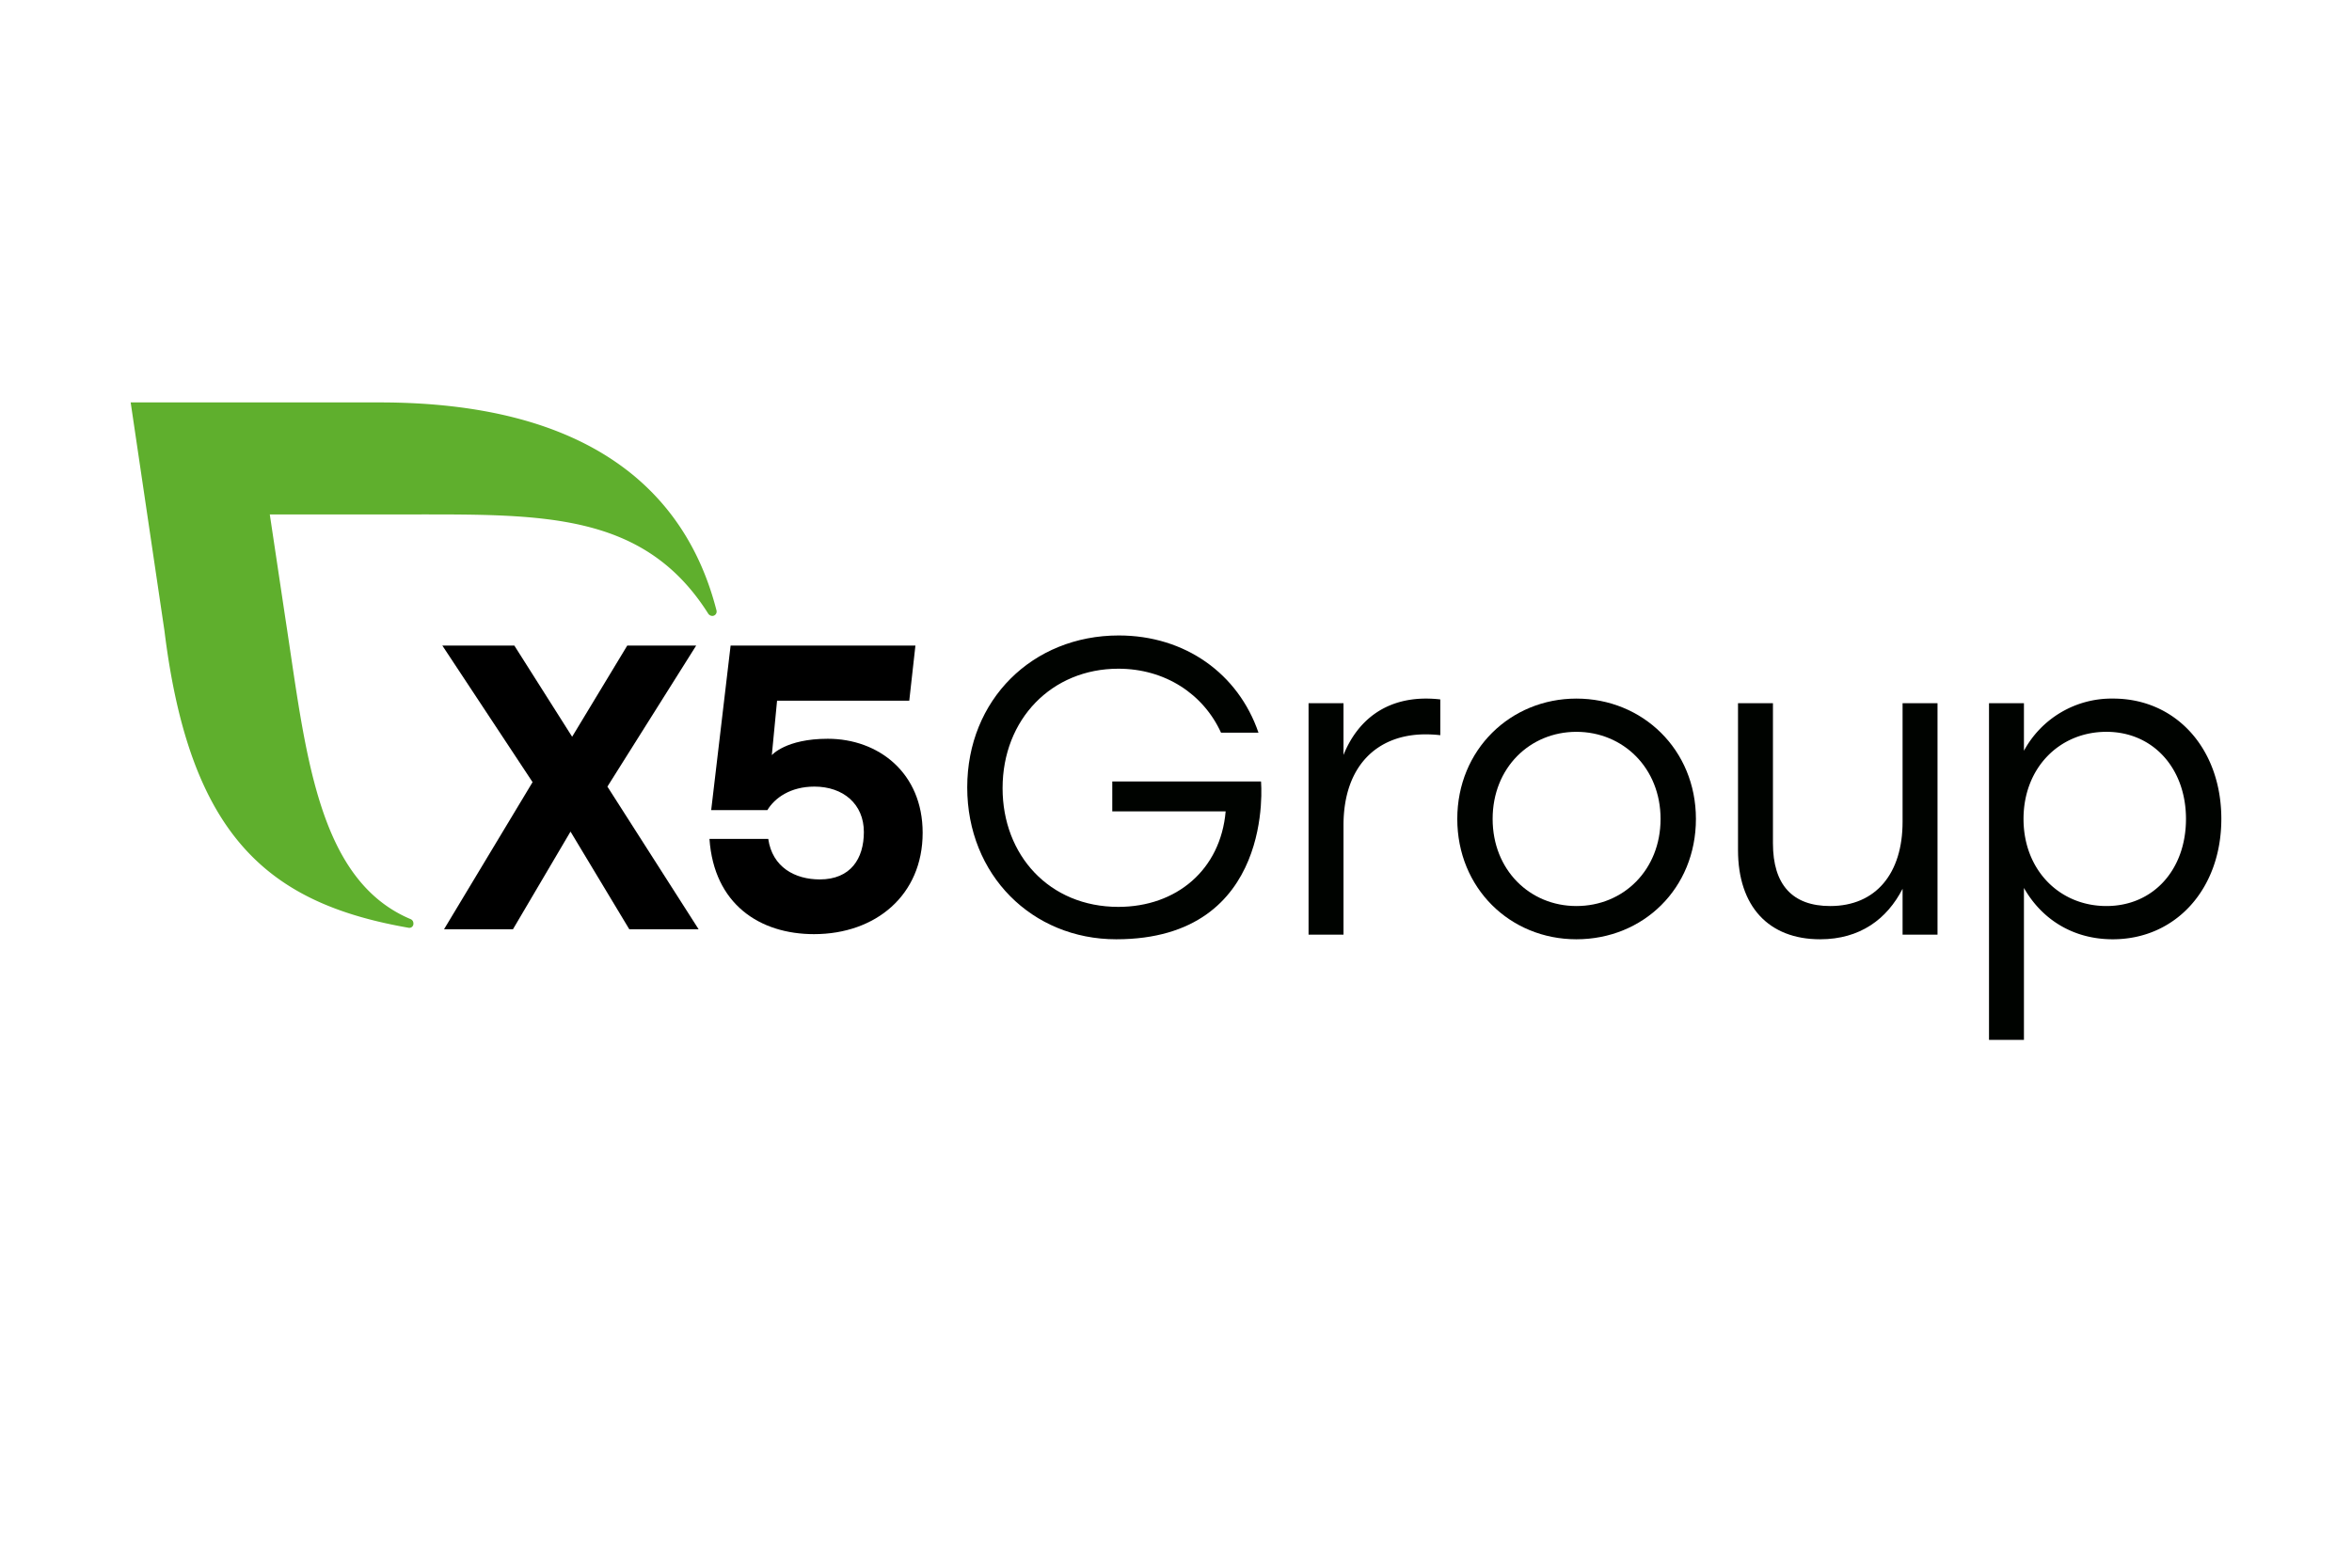 <?xml version="1.0" encoding="UTF-8"?> <svg xmlns="http://www.w3.org/2000/svg" id="Слой_1" data-name="Слой 1" viewBox="0 0 900 600"> <defs> <style> .cls-1 { fill: #5faf2d; } .cls-2 { fill: #000300; } </style> </defs> <title>x5_2021</title> <polygon points="240.803 355.662 218.309 318.274 196.28 355.662 169.906 355.662 203.789 299.348 169.258 247.068 196.808 247.068 218.93 281.973 240.027 247.068 266.4 247.068 232.426 301.054 267.331 355.662 240.803 355.662"></polygon> <path d="M353.054,318.74c0,23.89-17.995,38.783-41.576,38.783-20.788,0-38.291-11.48-39.996-36.456h22.494c1.551,10.859,10.239,15.513,19.703,15.513,11.789,0,16.882-7.912,16.882-18.15,0-10.704-7.911-17.376-18.928-17.376-9.152,0-15.202,4.343-17.994,8.998h-21.502l7.434-62.984h70.719l-2.354,21.098H297.347l-2.007,20.843s5.315-6.26,21.414-6.26c19.392,0,36.301,13.031,36.301,35.991"></path> <path class="cls-1" d="M274.146,233.543c-11.981-46.711-50.002-79.526-128.895-79.526H50l12.93,87.43c9.727,78.892,39.901,104.275,93.297,113.618a1.567,1.567,0,0,0,1.96-1.7,1.721,1.721,0,0,0-1.061-1.587c-36.092-15.198-40.212-65.03-47.919-115.04l-5.969-39.852H157.615c50.135,0,88.834-.79,113.345,37.904a1.963,1.963,0,0,0,1.604.947,1.661,1.661,0,0,0,1.65-1.717,1.706,1.706,0,0,0-.067-.476"></path> <path class="cls-2" d="M482.528,299.095s5.631,60.394-55.402,60.394c-32.21,0-57.013-24.641-57.013-58.14,0-33.498,24.964-58.139,57.979-58.139,25.446,0,45.739,14.656,53.469,37.203H467.228c-6.763-14.817-21.42-24.48-39.297-24.48-25.445,0-44.288,19.326-44.288,45.739,0,25.607,17.877,45.416,44.288,45.416,22.226,0,39.136-14.172,41.069-36.559h-43.385V299.095Z"></path> <path class="cls-2" d="M551.136,267.69v13.689a50.939,50.939,0,0,0-5.636-.322c-18.521,0-31.405,12.078-31.405,34.787v41.873H500.726v-88.578h13.368v19.809c5.315-13.207,15.944-21.581,31.566-21.581a47.712,47.712,0,0,1,5.475.322"></path> <path class="cls-2" d="M648.949,313.429c0,26.573-20.132,46.06-45.739,46.06-25.447,0-45.577-19.648-45.577-46.06,0-26.573,20.453-46.061,45.577-46.061,25.285,0,45.739,19.488,45.739,46.061m-77.788,0c0,19.487,14.172,33.337,32.049,33.337,18.038,0,32.21-13.85,32.21-33.337,0-19.488-14.334-33.338-32.21-33.338-17.716,0-32.049,13.689-32.049,33.338"></path> <path class="cls-2" d="M741.396,269.139v88.578H728.028V340.163c-5.959,11.596-16.266,19.326-31.566,19.326-19.649,0-31.406-12.562-31.406-34.143V269.139h13.368v53.63c0,15.784,7.408,23.997,21.902,23.997,17.555,0,27.701-12.561,27.701-32.21V269.139Z"></path> <path class="cls-2" d="M850,313.429c0,26.734-17.392,46.06-41.551,46.06-15.3,0-27.218-7.731-33.982-19.648v58.14H761.1V269.139h13.367v18.199a38.137,38.137,0,0,1,34.143-19.97c23.997,0,41.39,19.165,41.39,46.061m-13.528,0c0-19.326-12.562-33.338-30.438-33.338-18.037,0-31.728,13.85-31.728,33.338,0,19.487,13.691,33.337,31.728,33.337,17.876,0,30.438-13.85,30.438-33.337"></path> </svg> 
